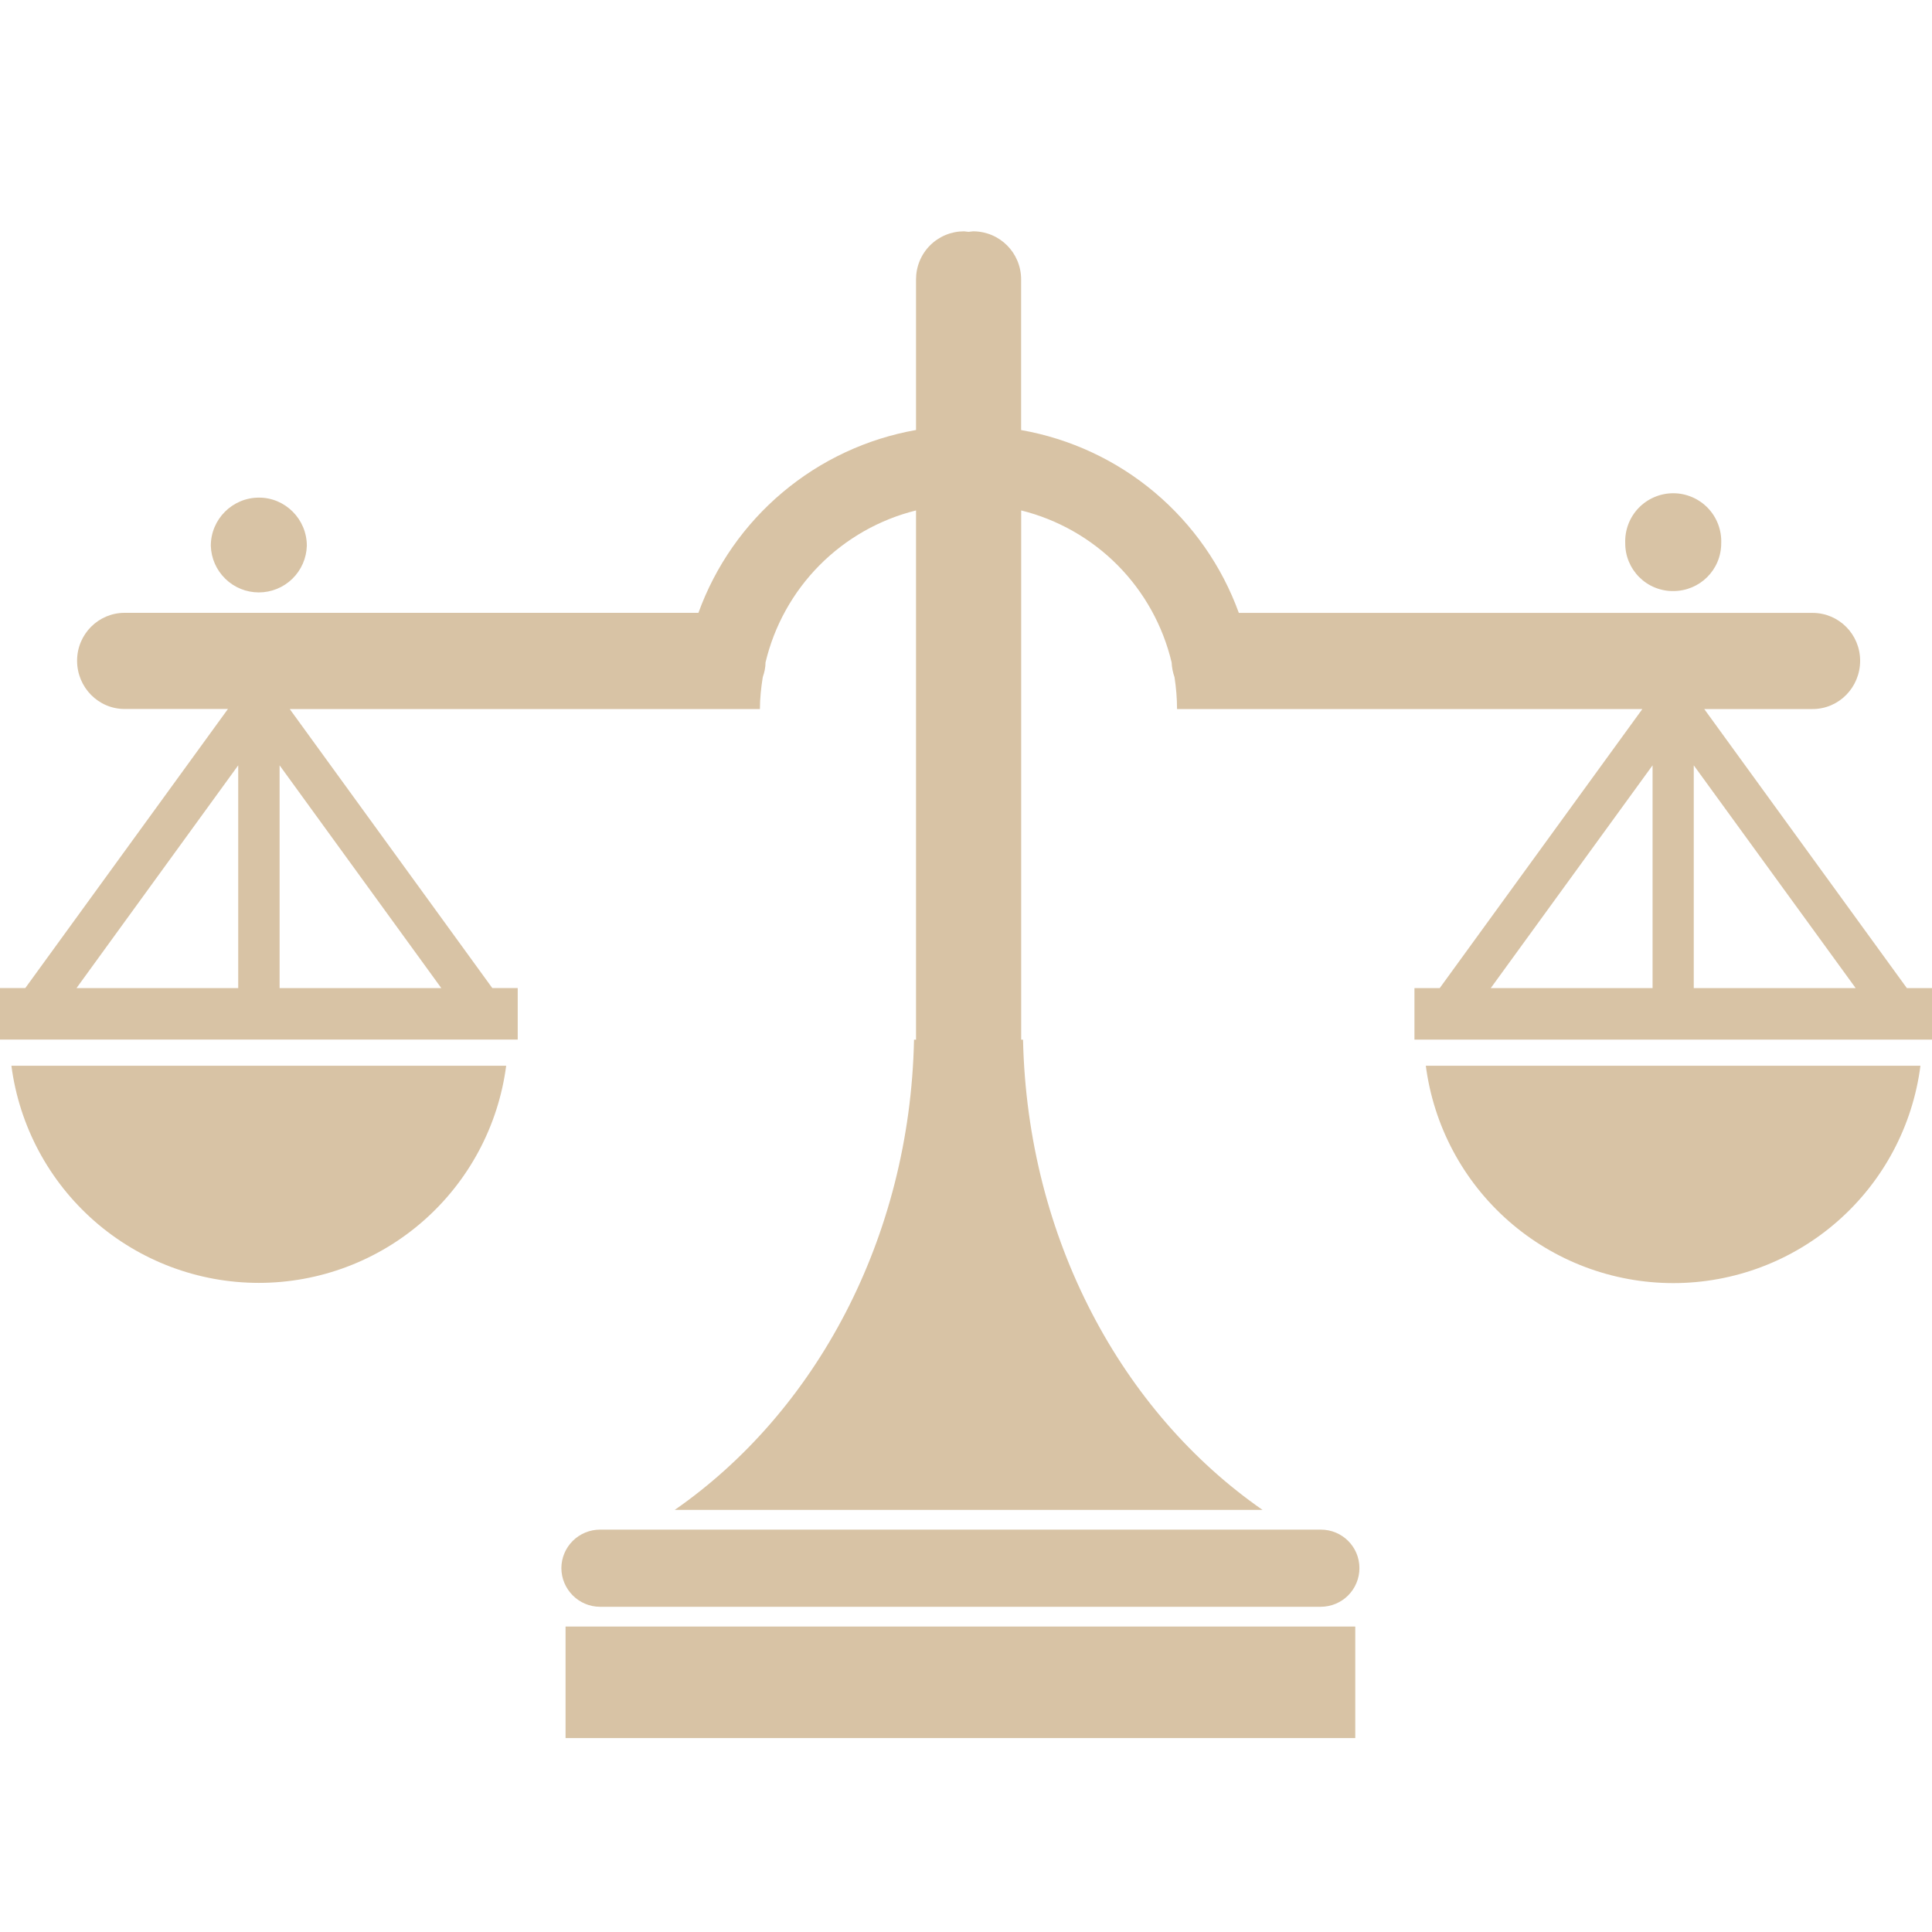 <svg width="60" height="60" viewBox="0 0 60 60" fill="none" xmlns="http://www.w3.org/2000/svg">
<path d="M0.354 33.097C0.598 34.962 1.512 36.675 2.926 37.916C4.339 39.157 6.156 39.841 8.037 39.841C9.918 39.841 11.735 39.157 13.148 37.916C14.562 36.675 15.476 34.962 15.72 33.097H0.354ZM42.218 48.696C42.219 48.854 42.188 49.01 42.128 49.156C42.068 49.302 41.98 49.434 41.869 49.546C41.758 49.658 41.626 49.746 41.48 49.807C41.335 49.868 41.178 49.899 41.021 49.9H18.634C17.976 49.9 17.434 49.36 17.434 48.696C17.436 48.379 17.563 48.076 17.788 47.853C18.013 47.63 18.317 47.504 18.634 47.504H41.02C41.682 47.504 42.218 48.037 42.218 48.696ZM17.564 50.513H42.089V53.977H17.564V50.513ZM44.28 33.097C44.523 34.963 45.436 36.677 46.85 37.919C48.264 39.162 50.081 39.847 51.962 39.848C53.844 39.849 55.662 39.164 57.075 37.921C58.489 36.679 59.401 34.964 59.641 33.097H44.28ZM59.219 30.686L52.927 22.02H56.291C57.109 22.02 57.768 21.349 57.768 20.52C57.768 19.698 57.108 19.034 56.291 19.034H38.473C37.945 17.577 37.041 16.285 35.855 15.288C34.668 14.291 33.239 13.625 31.712 13.356V8.68C31.712 7.848 31.045 7.184 30.218 7.184L30.079 7.2L29.94 7.184C29.744 7.184 29.549 7.222 29.368 7.297C29.186 7.372 29.022 7.482 28.883 7.621C28.744 7.76 28.634 7.926 28.56 8.107C28.485 8.289 28.448 8.483 28.448 8.68V13.354C26.922 13.623 25.494 14.29 24.308 15.287C23.121 16.283 22.218 17.575 21.69 19.032H3.869C3.056 19.032 2.394 19.696 2.394 20.518C2.394 21.348 3.056 22.018 3.869 22.018H7.079L0.786 30.684H0V32.285H16.078V30.684H15.288L8.998 22.02H23.6C23.6 21.682 23.638 21.349 23.688 21.031C23.74 20.881 23.774 20.729 23.774 20.572C24.045 19.432 24.625 18.389 25.449 17.556C26.274 16.724 27.311 16.134 28.448 15.852V32.288H28.386C28.258 38.471 25.316 43.862 20.953 46.892H39.21C34.846 43.862 31.907 38.471 31.771 32.288H31.714V15.852C32.85 16.134 33.888 16.724 34.712 17.556C35.536 18.389 36.115 19.432 36.386 20.572C36.393 20.728 36.423 20.882 36.476 21.031C36.524 21.35 36.554 21.682 36.554 22.02H51.005L44.712 30.686H43.927V32.287H60V30.686H59.219ZM7.398 30.686H2.376L7.398 23.768V30.686ZM8.683 30.686V23.768L13.705 30.686H8.683ZM51.322 30.686H46.297L51.322 23.768V30.686ZM52.601 30.686V23.768L57.629 30.686H52.601ZM9.529 16.949C9.518 17.337 9.356 17.705 9.078 17.976C8.799 18.247 8.426 18.398 8.038 18.398C7.65 18.398 7.277 18.247 6.999 17.976C6.72 17.705 6.558 17.337 6.547 16.949C6.547 16.126 7.217 15.454 8.041 15.454C8.862 15.452 9.529 16.126 9.529 16.949ZM53.454 16.87C53.454 17.699 52.787 18.356 51.964 18.356C51.768 18.358 51.574 18.32 51.393 18.246C51.211 18.172 51.047 18.062 50.908 17.924C50.77 17.786 50.66 17.621 50.585 17.44C50.51 17.259 50.472 17.065 50.473 16.87C50.465 16.669 50.498 16.468 50.569 16.281C50.64 16.093 50.749 15.921 50.888 15.776C51.027 15.632 51.194 15.516 51.379 15.438C51.564 15.359 51.763 15.318 51.964 15.318C52.164 15.318 52.363 15.359 52.548 15.438C52.733 15.516 52.9 15.632 53.039 15.776C53.178 15.921 53.287 16.093 53.358 16.281C53.429 16.468 53.462 16.669 53.454 16.87Z" fill="#D8C3A5"/>
</svg>
